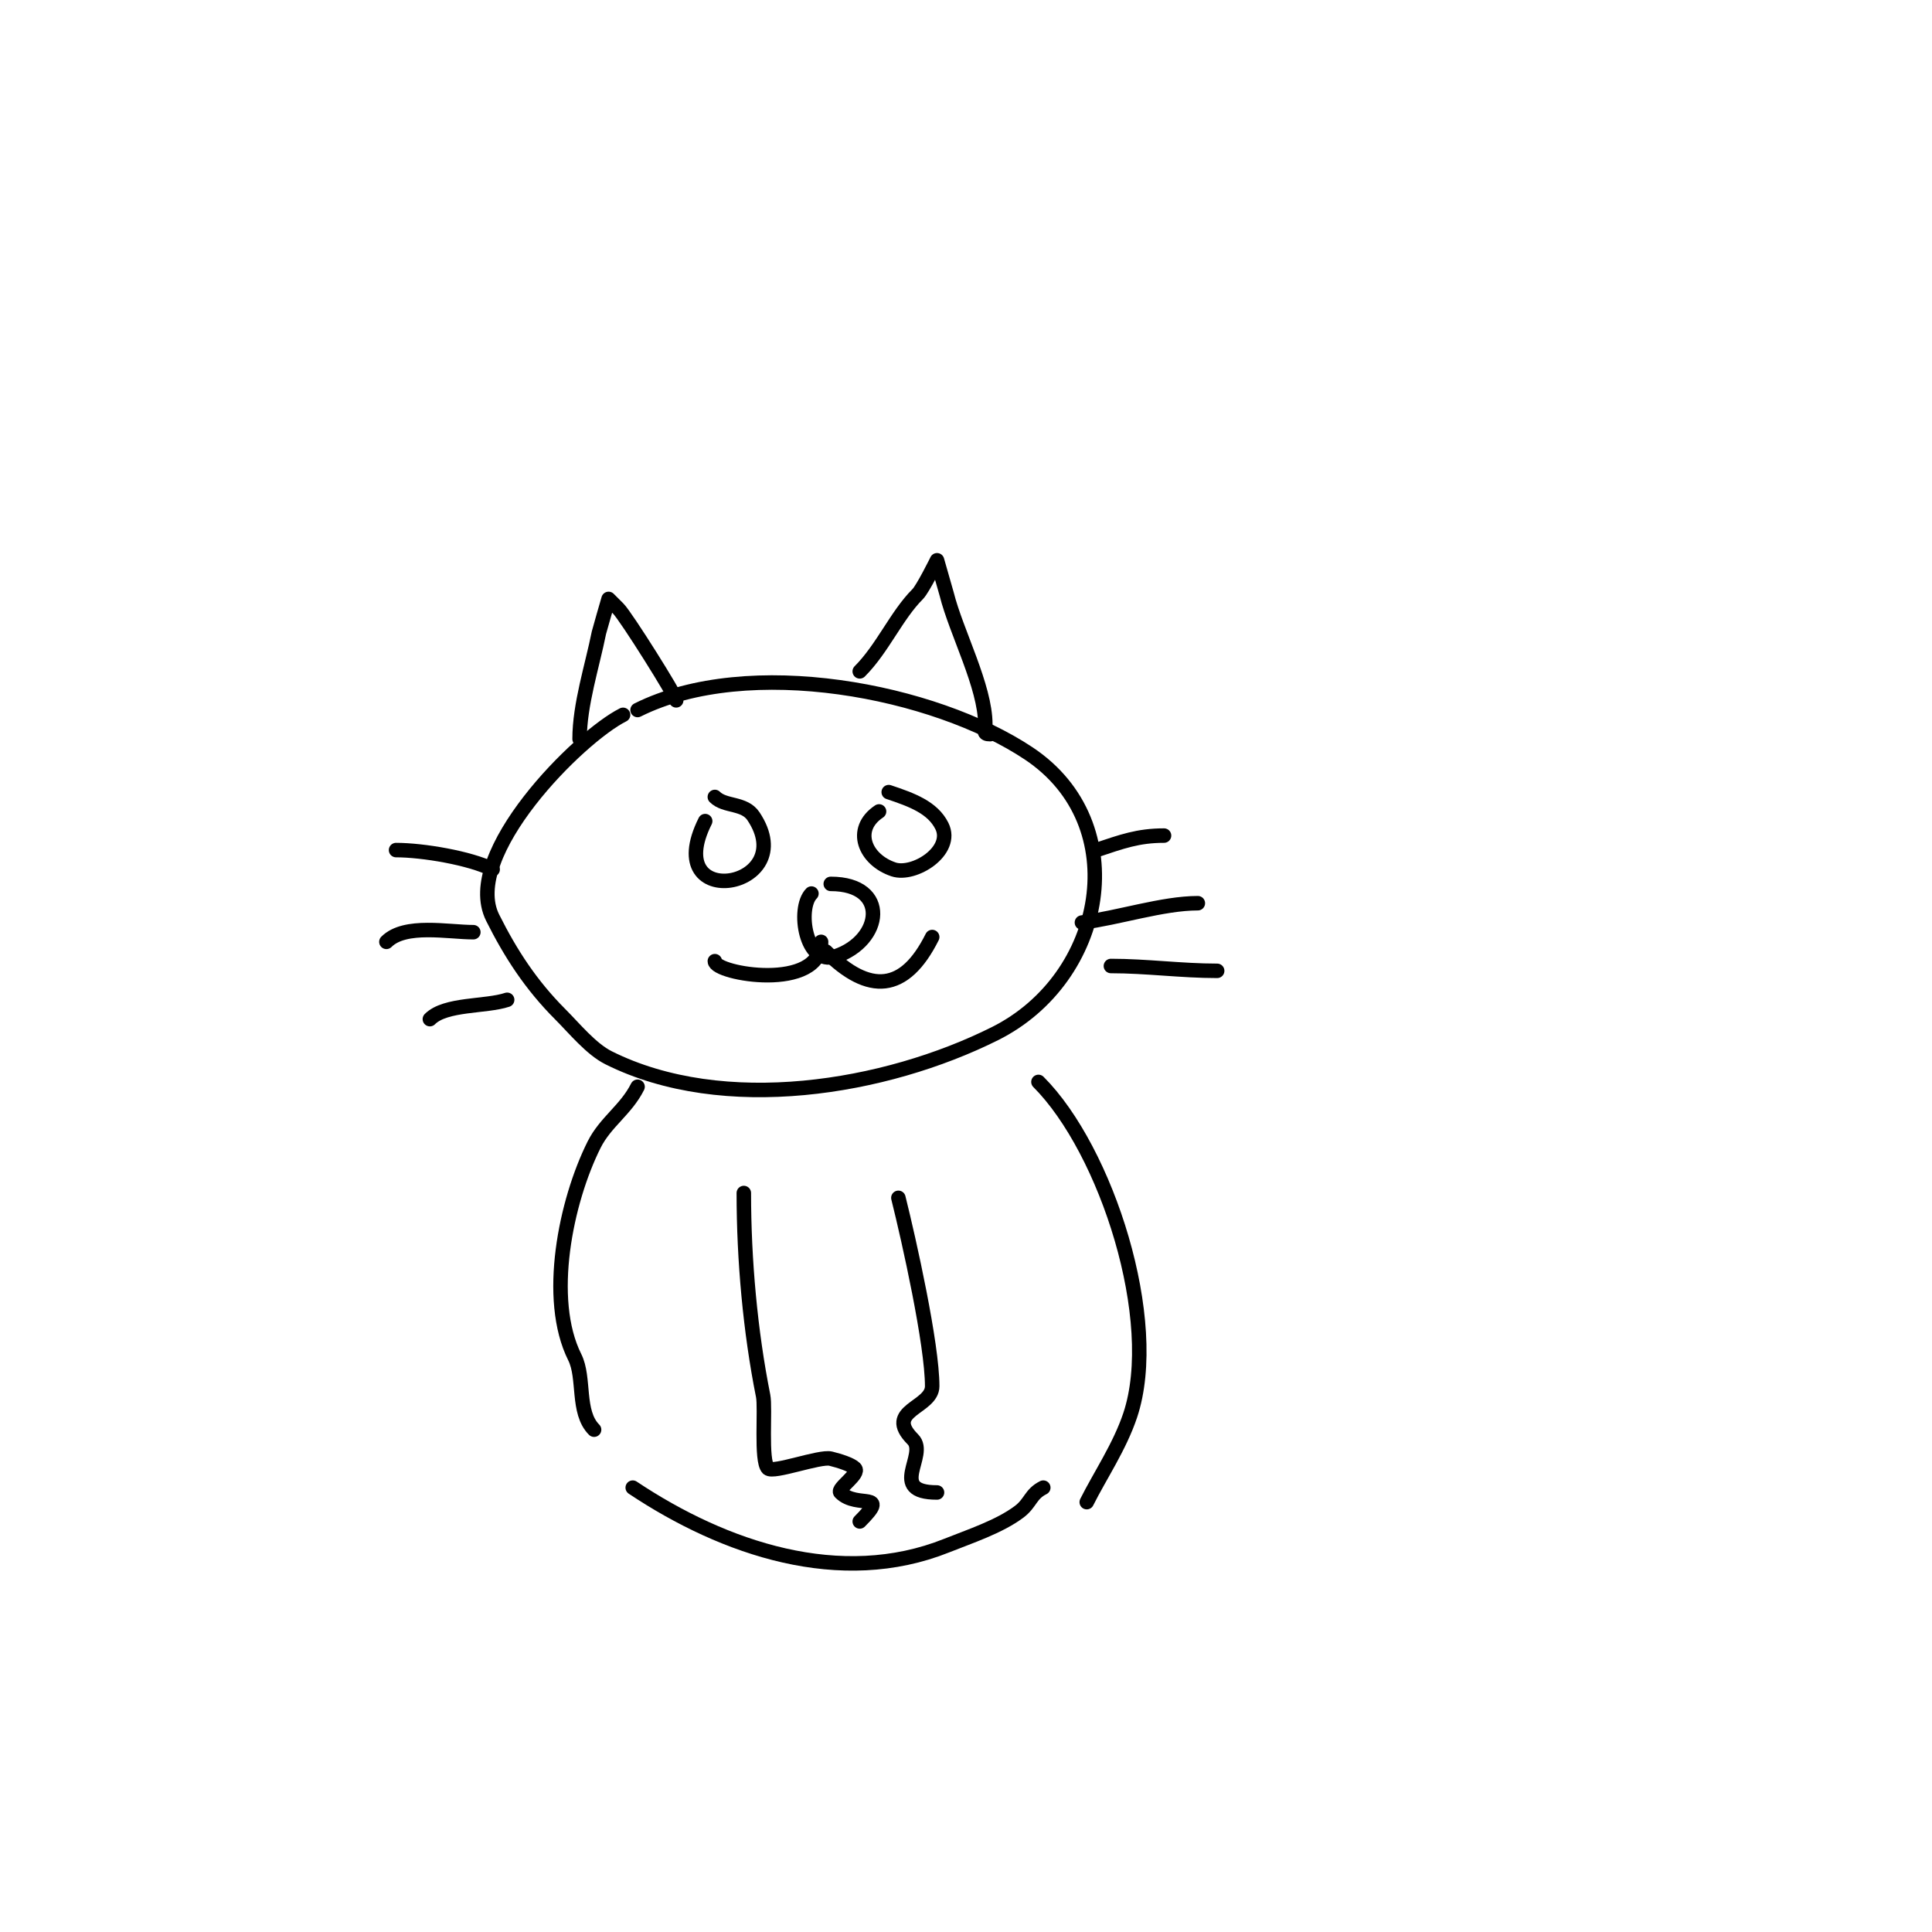 <svg viewBox='0 0 400 400' version='1.1' xmlns='http://www.w3.org/2000/svg' xmlns:xlink='http://www.w3.org/1999/xlink'><g fill='none' stroke='#000000' stroke-width='3' stroke-linecap='round' stroke-linejoin='round'><path d='M129,148c-9.1,4.55 -33.549,28.902 -27,42c3.699,7.399 7.931,13.931 14,20c2.896,2.896 6.381,7.191 10,9c23.841,11.92 57.257,6.372 80,-5c22.913,-11.457 28.93,-43.38 7,-58c-19.601,-13.068 -57.996,-20.502 -81,-9'/><path d='M120,153c0,-7.126 2.624,-15.118 4,-22c0.072,-0.359 2,-7 2,-7c0,0 1.902,1.902 2,2c1.661,1.661 12,18.16 12,19'/><path d='M178,139c4.73,-4.73 7.593,-11.593 12,-16c1.074,-1.074 4,-7 4,-7c0,0 1.983,6.932 2,7c1.977,7.907 8,19.088 8,27c0,1.333 -0.567,2 1,2'/><path d='M146,170c-9.522,19.044 20.026,14.04 10,-1c-1.908,-2.862 -5.921,-1.921 -8,-4'/><path d='M182,168c-5.57,3.713 -2.928,10.024 3,12c4.23,1.41 12.597,-3.805 10,-9c-1.912,-3.824 -6.216,-5.405 -11,-7'/><path d='M168,185c-3.049,3.049 -1.242,15.081 5,13c9.733,-3.244 11.25,-15 -1,-15'/><path d='M170,195c0,10.446 -22,6.644 -22,4'/><path d='M171,197c8.958,8.958 16.285,8.43 22,-3'/><path d='M102,180c-4.711,-2.356 -14.466,-4 -20,-4'/><path d='M98,193c-5.222,0 -14.148,-1.852 -18,2'/><path d='M105,207c-4.431,1.477 -12.756,0.756 -16,4'/><path d='M227,176c5.225,-1.742 8.612,-3 14,-3'/><path d='M224,191c7.458,-0.932 16.724,-4 24,-4'/><path d='M230,200c7.388,0 14.56,1 22,1'/><path d='M132,225c-2.38,4.76 -6.646,7.292 -9,12c-5.857,11.715 -10.036,31.927 -4,44c2.15,4.301 0.367,11.367 4,15'/><path d='M131,308c18.984,12.656 43.003,20.799 65,12c4.73,-1.892 10.866,-3.9 15,-7c2.41,-1.808 2.317,-3.658 5,-5'/><path d='M215,224c14.108,14.108 25.512,49.465 19,69c-2.172,6.515 -6.257,12.515 -9,18'/><path d='M154,247c0,13.903 1.339,28.695 4,42c0.515,2.574 -0.53,13.47 1,15c1.082,1.082 10.734,-2.566 13,-2c1.868,0.467 4.197,1.197 5,2c1.144,1.144 -3.795,4.205 -3,5c3.473,3.473 10.424,-0.424 4,6'/><path d='M186,248c2.216,8.862 7,30.306 7,39c0,4.559 -10.036,4.964 -4,11c3.216,3.216 -5.359,11 5,11'/></g>
</svg>